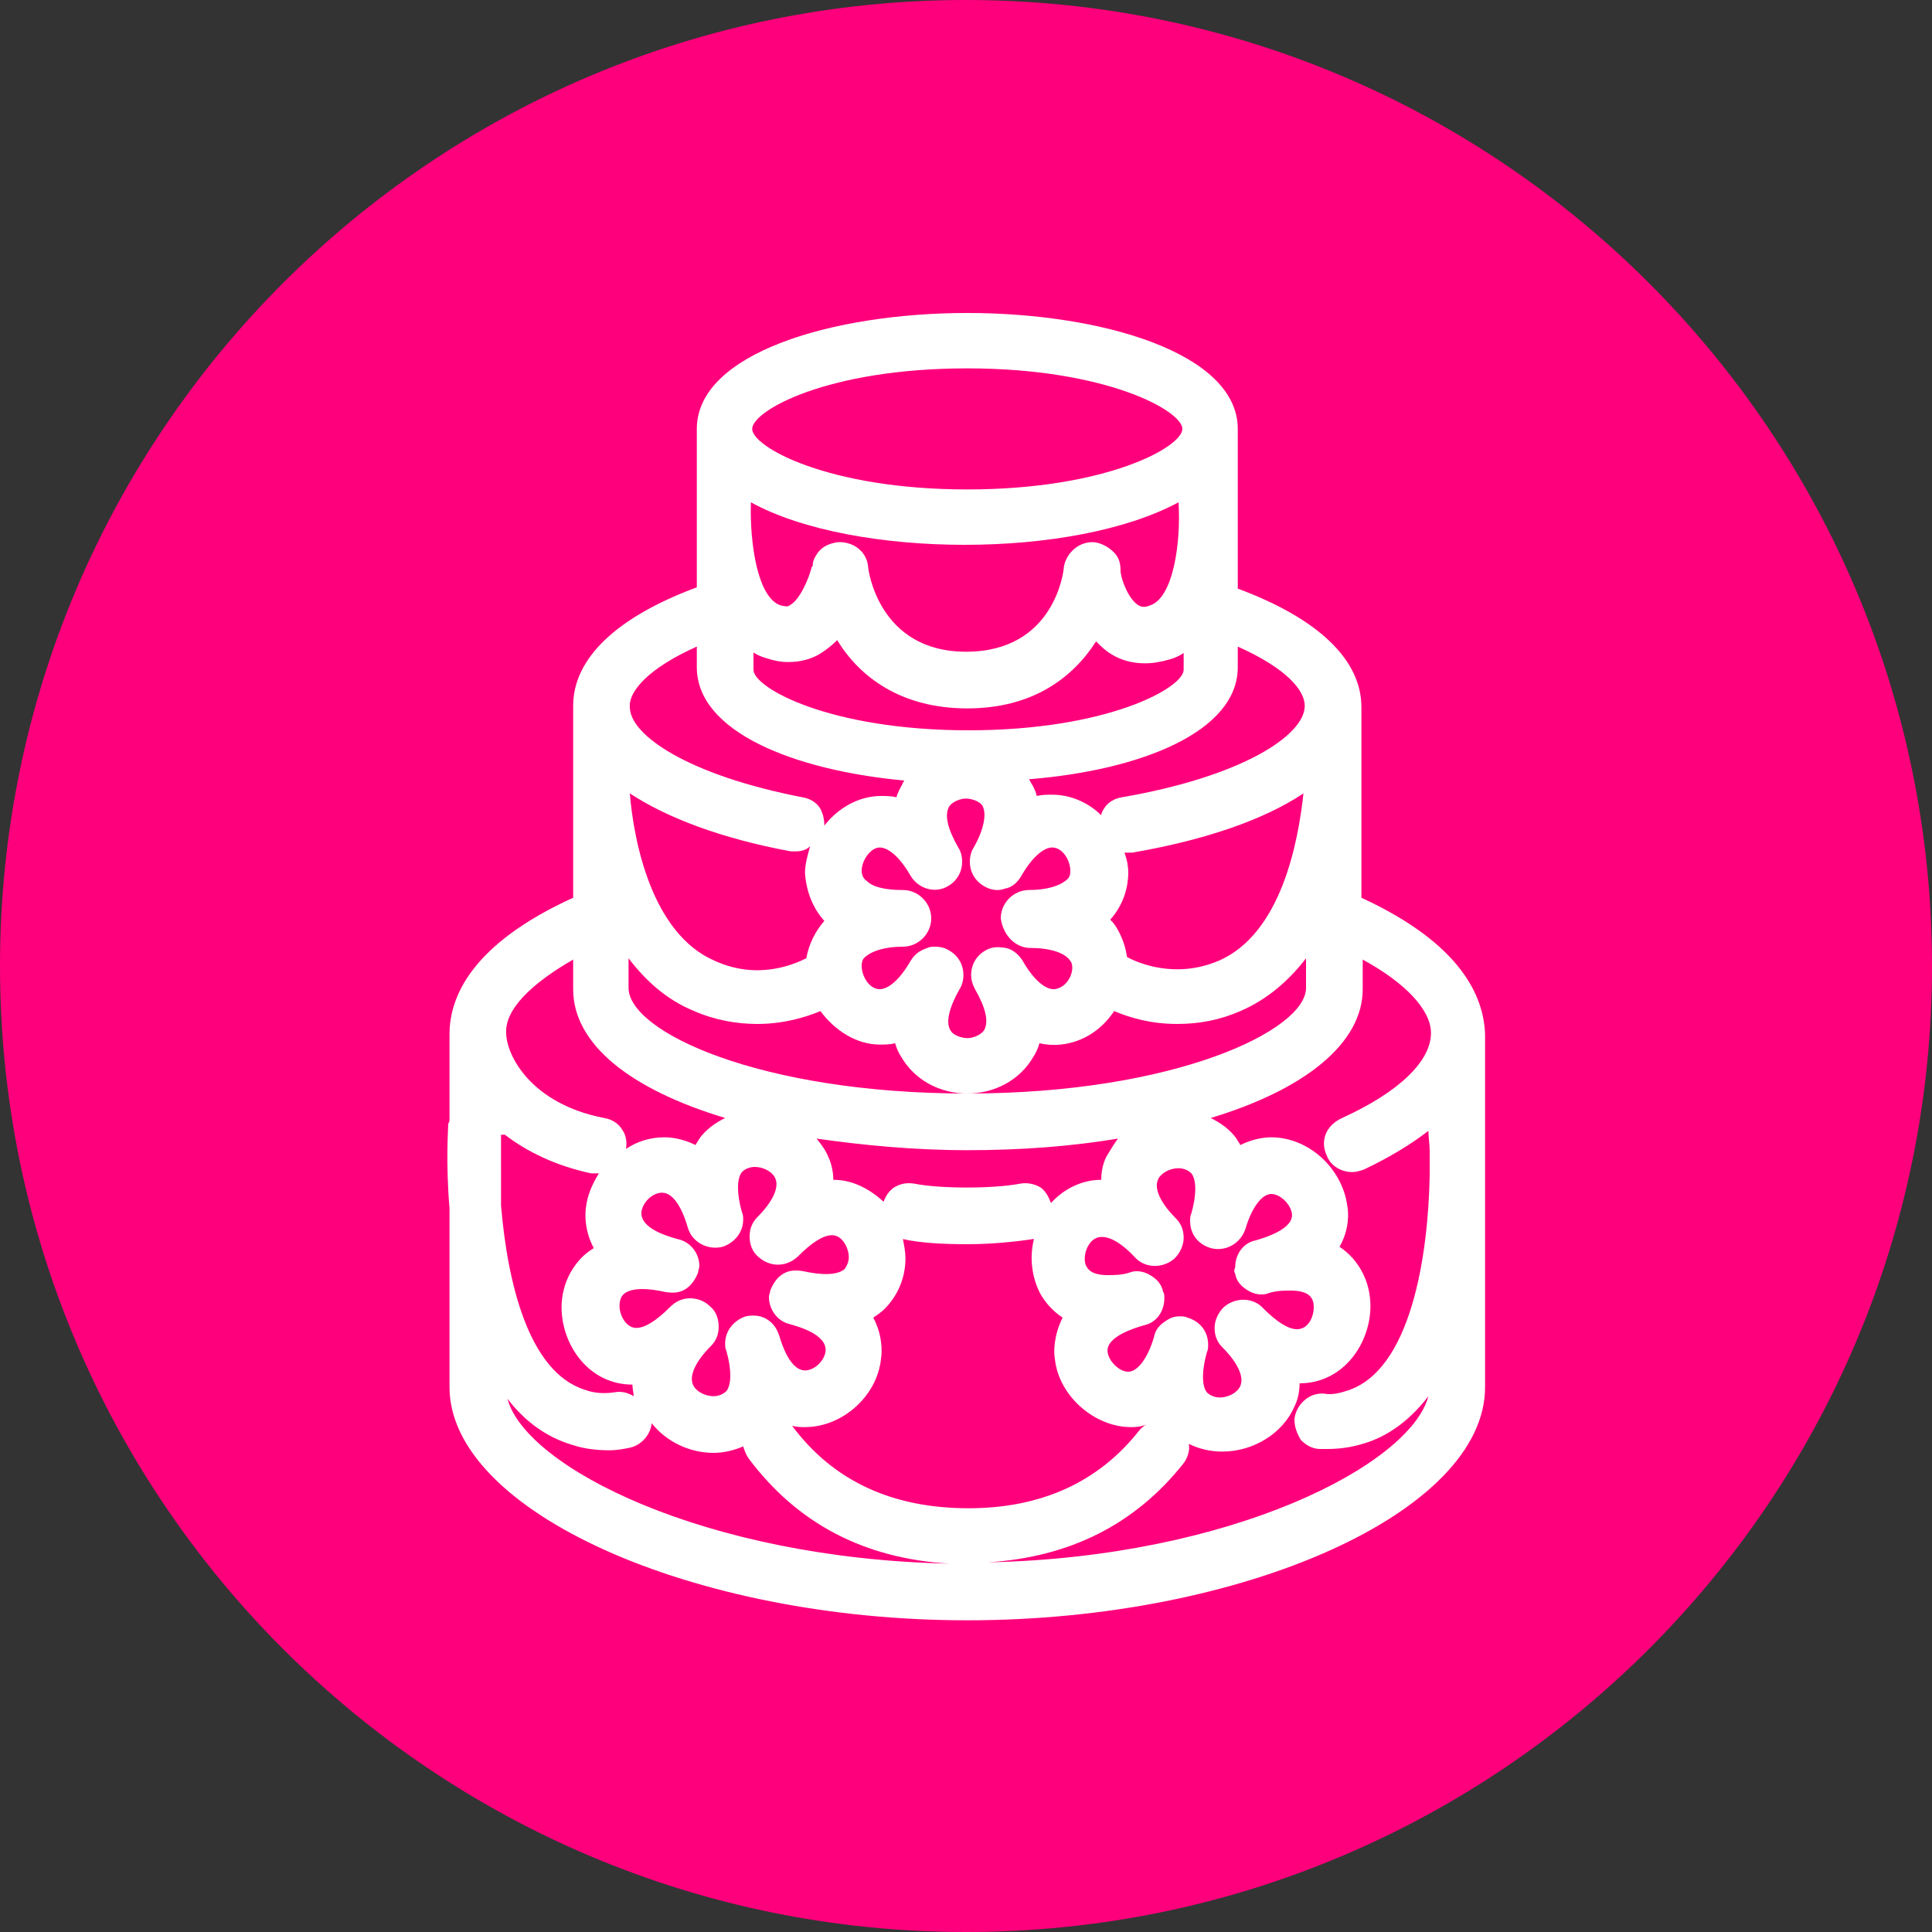 <?xml version="1.0" encoding="UTF-8"?>
<!-- Generator: Adobe Illustrator 26.3.0, SVG Export Plug-In . SVG Version: 6.00 Build 0)  -->
<svg xmlns="http://www.w3.org/2000/svg" xmlns:xlink="http://www.w3.org/1999/xlink" version="1.1" id="Capa_2_00000064334349179215648420000004273226691178835614_" x="0px" y="0px" viewBox="0 0 150 150" style="enable-background:new 0 0 150 150;" xml:space="preserve">
<rect x="0" y="0" width="150" height="150" fill="#333333" stroke="none"/>
<style type="text/css">
	.st0{fill:#FF007C;}
	.st1{fill:#FFFFFF;}
</style>
<path class="st0" d="M150,75c0,41.4-33.6,75-75,75S0,116.4,0,75S33.6,0,75,0S150,33.6,150,75"></path>
<path class="st1" d="M105.7,69.7v-9.3c0-0.6,0-1,0-1.1c0,0,0-0.1,0-0.1v-4.3c0-3.7-3.4-6.9-9.6-9.2V33.3c0-5.9-10.6-9-21-9  s-21,3.1-21,9v12.3c-6.2,2.3-9.6,5.5-9.6,9.2v4.3c0,0.1,0,0.1,0,0.1c0,0.1,0,0.5,0,1.1v9.4c-7.9,3.6-9.6,7.7-9.6,10.6V87  c0,0.1-0.1,0.2-0.1,0.3c0,0.3-0.2,3,0.1,6.5v13.9c0,9.6,18.8,18.1,40.2,18.1c21.4,0,40.2-8.4,40.2-18.1V80.3  C115.2,77.4,113.5,73.3,105.7,69.7z M96.1,51.8v-1.6c3.8,1.7,5.2,3.4,5.2,4.6c0,2.3-4.9,5.5-14.2,7.1c-0.6,0.1-1.1,0.4-1.4,0.9  c-0.1,0.2-0.2,0.3-0.2,0.5c-1-1-2.4-1.6-3.8-1.6c-0.4,0-0.8,0-1.2,0.1c-0.1-0.4-0.3-0.8-0.5-1.1c0-0.1-0.1-0.1-0.1-0.2  C88.6,59.8,96.1,56.8,96.1,51.8z M87.3,66.2c0.1,0,0.2,0,0.2,0c0.1,0,0.2,0,0.4,0c5.8-1,10.3-2.6,13.3-4.6c-0.4,3.7-1.7,10.9-6.6,13  c-3.3,1.4-6.2,0.2-7.1-0.3c-0.1-0.7-0.3-1.3-0.6-1.9c-0.2-0.4-0.4-0.7-0.7-1c0.9-1,1.4-2.3,1.4-3.7C87.6,67.3,87.5,66.7,87.3,66.2z   M80,73.6c1.6,0,2.7,0.4,3.1,1c0.3,0.4,0.1,1.1-0.1,1.4c-0.2,0.4-0.7,0.8-1.2,0.8c-0.7,0-1.6-0.8-2.4-2.2c-0.3-0.5-0.8-0.9-1.3-1  c-0.6-0.1-1.1-0.1-1.6,0.2c-0.7,0.4-1.1,1.1-1.1,1.9c0,0.4,0.1,0.7,0.3,1.1c0.8,1.4,1.1,2.5,0.7,3.2c-0.3,0.4-0.9,0.6-1.3,0.6  c-0.4,0-1.1-0.2-1.3-0.6c-0.4-0.6-0.1-1.8,0.7-3.2c0.2-0.3,0.3-0.7,0.3-1.1c0-0.8-0.4-1.5-1.1-1.9c-0.3-0.2-0.7-0.3-1.1-0.3  c-0.2,0-0.4,0-0.6,0.1c-0.6,0.2-1,0.5-1.3,1c-0.8,1.4-1.7,2.2-2.4,2.2c-0.8,0-1.4-1-1.4-1.8c0-0.4,0.1-0.6,0.4-0.8  c0.5-0.4,1.5-0.7,2.8-0.7c1.2,0,2.2-1,2.2-2.2c0-1.2-1-2.2-2.2-2.2c-1.3,0-2.3-0.2-2.8-0.7c-0.3-0.2-0.4-0.5-0.4-0.8  c0-0.8,0.7-1.8,1.4-1.8c0.7,0,1.6,0.8,2.4,2.2c0.6,1,1.9,1.4,2.9,0.8c0.7-0.4,1.1-1.1,1.1-1.9c0-0.4-0.1-0.8-0.3-1.1  c-0.8-1.4-1.1-2.5-0.7-3.2c0.3-0.4,0.9-0.6,1.3-0.6c0.4,0,1.1,0.2,1.3,0.6c0.3,0.6,0.1,1.8-0.7,3.2c-0.2,0.3-0.3,0.7-0.3,1.1  c0,0.8,0.4,1.5,1.1,1.9c0.5,0.3,1.1,0.4,1.6,0.2c0.6-0.1,1-0.5,1.3-1c0.8-1.4,1.7-2.2,2.4-2.2c0.8,0,1.4,1,1.4,1.8  c0,0.4-0.1,0.6-0.4,0.8c-0.5,0.4-1.5,0.7-2.8,0.7c-1.2,0-2.2,1-2.2,2.2C77.9,72.7,78.9,73.6,80,73.6z M75.1,28.6  c10.8,0,16.7,3.3,16.7,4.7S85.9,38,75.1,38c-10.8,0-16.7-3.3-16.7-4.7S64.2,28.6,75.1,28.6z M89.3,47c-0.5,0.2-0.7,0.1-0.9,0  c-0.7-0.4-1.3-1.8-1.4-2.6c0,0,0-0.1,0-0.1c0-0.5-0.1-1-0.5-1.4c-0.4-0.4-0.9-0.7-1.5-0.8c-1.2-0.1-2.2,0.8-2.4,1.9  c0,0.3-0.7,6.6-7.6,6.6c-6.8,0-7.6-6.4-7.6-6.6c-0.1-1.2-1.2-2-2.4-1.9c-0.6,0.1-1.1,0.3-1.5,0.8c-0.2,0.3-0.4,0.6-0.4,1  c0,0.1-0.1,0.1-0.1,0.2c-0.2,0.8-0.9,2.5-1.7,2.9c-0.1,0.1-0.3,0.1-0.7,0c-1.8-0.6-2.4-4.9-2.3-8c4,2.2,10.3,3.3,16.6,3.3  c6.3,0,12.5-1.1,16.6-3.3C91.7,42.1,91.1,46.4,89.3,47z M58.4,50.6c0.3,0.2,0.7,0.4,1.1,0.5c0.6,0.2,1.1,0.3,1.7,0.3  c0.9,0,1.7-0.2,2.4-0.6c0.5-0.3,1-0.7,1.4-1.1c1.7,2.8,4.9,5.3,10.1,5.3c5.1,0,8.2-2.4,10-5.2c0.4,0.4,0.7,0.7,1.2,1  c0.8,0.5,1.7,0.7,2.6,0.7c0.6,0,1.2-0.1,1.9-0.3c0.4-0.1,0.8-0.3,1.1-0.5v1.3c0,1.4-5.9,4.7-16.7,4.7c-10.8,0-16.7-3.3-16.7-4.7  V50.6z M54.1,50.2v1.6c0,5,7.5,8,16.1,8.8c0,0.1-0.1,0.1-0.1,0.2c-0.2,0.4-0.4,0.7-0.5,1.1c-0.4-0.1-0.8-0.1-1.2-0.1  c-1.7,0-3.3,0.9-4.4,2.3c0-0.5-0.1-0.9-0.3-1.3c-0.3-0.5-0.8-0.8-1.4-0.9c-8.8-1.7-13.4-4.8-13.4-7C48.8,53.7,50.3,51.9,54.1,50.2z   M64,71.5c-0.7,0.8-1.2,1.8-1.4,2.9c-1,0.5-3.8,1.7-7.1,0.2c-4.9-2.1-6.3-9.3-6.6-13c2.9,1.9,7.1,3.5,12.5,4.5c0.1,0,0.3,0,0.4,0  c0.4,0,0.8-0.1,1.1-0.4c-0.2,0.7-0.4,1.4-0.4,2.1C62.6,69.2,63.1,70.5,64,71.5z M48.8,74.4c1.3,1.7,2.9,3.2,5.1,4.1  c1.6,0.7,3.3,1,4.9,1c2,0,3.7-0.5,4.9-1c1.1,1.5,2.8,2.6,4.6,2.6c0.4,0,0.8,0,1.2-0.1c0.1,0.4,0.3,0.8,0.5,1.1  c1,1.7,2.9,2.8,5.1,2.8s4.1-1.1,5.1-2.8c0.2-0.3,0.4-0.7,0.5-1.1c2.2,0.5,4.5-0.5,5.8-2.5c1.2,0.5,2.8,1,4.9,1c1.7,0,3.3-0.3,4.9-1  c2.1-0.9,3.8-2.4,5.1-4.1v2.3c0,3.3-10.2,8.2-26.3,8.2s-26.3-4.8-26.3-8.2V74.4z M95.9,98.9c0.1,0.6,0.5,1,1,1.3  c0.5,0.3,1.1,0.4,1.6,0.2c0.6-0.2,1.2-0.2,1.7-0.2c1.6,0,1.8,0.7,1.8,1.3c0,0.7-0.4,1.7-1.3,1.7c-0.7,0-1.6-0.6-2.6-1.6  c-0.8-0.9-2.2-0.9-3.1-0.1c-0.4,0.4-0.7,1-0.7,1.6c0,0.6,0.2,1.1,0.6,1.5c1.2,1.2,1.7,2.3,1.4,3c-0.2,0.5-0.9,0.9-1.6,0.9  c-0.3,0-0.7-0.1-1-0.4c-0.4-0.5-0.4-1.7,0-3.1c0.1-0.2,0.1-0.4,0.1-0.6c0-1-0.6-1.8-1.6-2.1c-0.2-0.1-0.4-0.1-0.6-0.1  c-0.4,0-0.7,0.1-1,0.3c-0.5,0.3-0.9,0.7-1,1.3c-0.5,1.7-1.3,2.7-2,2.7c-0.7,0-1.5-0.8-1.6-1.5c-0.2-1.2,2.1-1.9,2.8-2.1  c1-0.2,1.6-1.1,1.6-2.1c0-0.2,0-0.4-0.1-0.5c-0.1-0.6-0.5-1-1-1.3c-0.5-0.3-1.1-0.4-1.6-0.2c-0.6,0.2-1.2,0.2-1.7,0.2  c-0.6,0-1.3-0.1-1.6-0.6c-0.3-0.4-0.2-1.2,0.1-1.7c0.7-1.2,2.1-0.7,3.6,0.9c0.8,0.9,2.2,0.9,3.1,0.1c0.4-0.4,0.7-1,0.7-1.6  c0-0.6-0.2-1.1-0.6-1.5c-1.2-1.2-1.7-2.3-1.4-3c0.2-0.5,0.9-0.9,1.6-0.9c0.3,0,0.7,0.1,1,0.4c0.4,0.5,0.4,1.7,0,3.1  c-0.1,0.2-0.1,0.4-0.1,0.6c0,1,0.6,1.8,1.6,2.1c1.1,0.3,2.3-0.3,2.7-1.5c0.5-1.7,1.3-2.7,2-2.7c0.7,0,1.5,0.8,1.6,1.5  c0.2,1.2-2.1,1.9-2.8,2.1c-1,0.2-1.6,1.1-1.6,2.1C95.8,98.6,95.8,98.7,95.9,98.9z M90.1,110.2C90,110.2,90,110.2,90.1,110.2  C90,110.2,90,110.2,90.1,110.2C90,110.2,90,110.2,90.1,110.2z M61.3,102.8c0.7,0.2,2.9,0.8,2.8,2.1c-0.1,0.8-0.9,1.5-1.6,1.5  c-0.8,0-1.5-1-2-2.7c-0.2-0.6-0.5-1-1-1.3c-0.5-0.3-1.1-0.3-1.6-0.2c-0.9,0.3-1.6,1.1-1.6,2.1c0,0.2,0,0.4,0.1,0.6  c0.4,1.4,0.4,2.6,0,3.1c-0.3,0.3-0.7,0.4-1,0.4c-0.7,0-1.4-0.4-1.6-0.9c-0.3-0.7,0.2-1.8,1.4-3c0.4-0.4,0.6-0.9,0.6-1.5  c0-0.6-0.2-1.2-0.7-1.6c-0.4-0.4-1-0.6-1.5-0.6c-0.6,0-1.1,0.2-1.6,0.7c-1,1-1.9,1.6-2.6,1.6c-0.8,0-1.3-1-1.3-1.7  c0-0.4,0.1-0.7,0.3-0.9c0.4-0.4,1.4-0.6,3.2-0.2c0.6,0.1,1.1,0.1,1.6-0.2c0.5-0.3,0.8-0.8,1-1.3c0-0.2,0.1-0.3,0.1-0.5  c0-1-0.7-1.9-1.7-2.1c-0.7-0.2-2.9-0.8-2.8-2.1c0.1-0.8,0.9-1.5,1.6-1.5c0.8,0,1.5,1,2,2.7c0.3,1.1,1.5,1.8,2.7,1.5  c0.9-0.3,1.6-1.1,1.6-2.1c0-0.2,0-0.4-0.1-0.6c-0.4-1.4-0.4-2.6,0-3.1c0.3-0.3,0.7-0.4,1-0.4c0.7,0,1.4,0.4,1.6,0.9  c0.3,0.7-0.2,1.8-1.4,3c-0.4,0.4-0.6,0.9-0.6,1.5c0,0.6,0.2,1.2,0.7,1.6c0.9,0.8,2.2,0.8,3.1-0.1c1-1,1.9-1.6,2.6-1.6  c0.8,0,1.3,1,1.3,1.7c0,0.3-0.1,0.6-0.3,0.9c-0.4,0.4-1.4,0.6-3.2,0.2c-0.6-0.1-1.1-0.1-1.6,0.2c-0.5,0.3-0.8,0.8-1,1.3  c0,0.2-0.1,0.3-0.1,0.5C59.7,101.7,60.4,102.6,61.3,102.8z M64.7,91.6c0-0.7-0.2-1.4-0.4-1.8c-0.2-0.5-0.5-0.9-0.9-1.4  c3.5,0.5,7.5,0.9,11.7,0.9s8.1-0.3,11.7-0.9c-0.3,0.4-0.6,0.9-0.9,1.4c-0.2,0.4-0.4,1-0.4,1.8c-1.5,0-2.9,0.7-3.9,1.8  c-0.2-0.5-0.4-0.9-0.8-1.2c-0.5-0.3-1.1-0.4-1.6-0.3c-2.1,0.4-6.2,0.4-8.2,0c-0.6-0.1-1.1,0-1.6,0.3c-0.4,0.3-0.6,0.6-0.8,1.1  C67.5,92.3,66.2,91.6,64.7,91.6z M44.5,74.5v2.3c0,4.3,4.5,7.8,11.8,10c-0.8,0.4-1.5,0.9-2,1.6c-0.1,0.2-0.2,0.3-0.3,0.5  c-1-0.5-1.9-0.6-2.4-0.6c-1.1,0-2.1,0.3-3,0.9c0.1-0.5,0-1.1-0.3-1.5c-0.3-0.5-0.8-0.8-1.4-0.9c-5.7-1.1-7.6-4.9-7.6-6.6  C39.2,78.4,41.2,76.4,44.5,74.5z M39.2,88.1c1.7,1.3,3.9,2.4,6.7,3c0.1,0,0.3,0,0.4,0c0.1,0,0.2,0,0.2,0c-0.5,0.8-0.9,1.7-1,2.6  c-0.1,0.6-0.1,1.9,0.6,3.2c-0.3,0.2-0.6,0.4-0.9,0.7c-1,1-1.6,2.4-1.6,3.9c0,2.9,2.1,6,5.5,6c0,0.3,0.1,0.7,0.1,0.9  c-0.5-0.3-1-0.4-1.5-0.3c-0.7,0.1-1.5,0.1-2.3-0.2c-4.4-1.4-6-8.4-6.5-14.3V88.1z M39.4,108.6c1.3,1.7,3,3,5.1,3.6  c0.9,0.3,1.9,0.4,2.8,0.4c0.6,0,1.1-0.1,1.6-0.2c0.9-0.2,1.6-1,1.7-1.9c1.1,1.4,2.9,2.3,4.8,2.3c0.8,0,1.6-0.2,2.3-0.5  c0.1,0.3,0.2,0.6,0.4,0.9c3.8,5.1,9,7.8,15.6,8.2C54.7,121,40.8,113.9,39.4,108.6z M61.5,110.7c0.4,0.1,0.7,0.1,1,0.1  c2.9,0,5.6-2.4,5.9-5.3c0.1-0.6,0.1-1.9-0.6-3.2c0.3-0.2,0.6-0.4,0.9-0.7c1-1,1.6-2.4,1.6-3.9c0-0.5-0.1-1-0.2-1.5  c1.3,0.3,3.1,0.4,5,0.4c1.9,0,3.8-0.2,5.1-0.4c0.1,0,0.1,0,0.1-0.1c-0.4,1.5-0.2,3.1,0.5,4.4c0.3,0.5,0.8,1.2,1.7,1.8  c-0.7,1.4-0.7,2.7-0.6,3.2c0.3,2.9,3.1,5.3,5.9,5.3c0.3,0,0.7,0,1.2-0.2c-0.2,0.1-0.3,0.2-0.5,0.4c-3.2,4.1-7.7,6.1-13.3,6.1  C69.3,117.1,64.7,115,61.5,110.7z M103,89.7c0.3,0.8,1.1,1.3,2,1.3c0.3,0,0.6-0.1,0.9-0.2c2.1-1,3.7-2,5-3c0,0.5,0.1,1,0.1,1.6v1.8  c-0.1,6.1-1.4,15.3-6.5,16.8c-0.6,0.2-1.2,0.3-1.7,0.2c-1.2-0.1-2.2,0.9-2.3,2c0,0.6,0.2,1.1,0.5,1.6c0.4,0.4,0.9,0.7,1.5,0.7  c0.2,0,0.3,0,0.5,0c0.9,0,1.8-0.1,2.8-0.4c2.1-0.6,3.8-2,5.1-3.7c-1.4,5.3-15.2,12.5-34.2,12.9c6.3-0.4,11.4-2.9,15.2-7.7  c0.3-0.4,0.5-1,0.4-1.5c0.8,0.4,1.7,0.6,2.6,0.6h0c2.4,0,4.7-1.4,5.6-3.5c0.2-0.4,0.4-1,0.4-1.8c3.4,0,5.5-3.1,5.5-6  c0-1.9-0.9-3.6-2.4-4.6c0.8-1.4,0.7-2.7,0.6-3.2c-0.4-2.9-3-5.3-5.9-5.3c-0.5,0-1.4,0.1-2.4,0.6c-0.1-0.2-0.2-0.3-0.3-0.5  c-0.5-0.7-1.2-1.2-2-1.6c7.3-2.2,11.8-5.8,11.8-10v-2.3c3.3,1.8,5.3,3.9,5.3,5.7c0,2.2-2.5,4.6-6.9,6.6  C102.9,87.4,102.5,88.6,103,89.7z"></path>
</svg>
